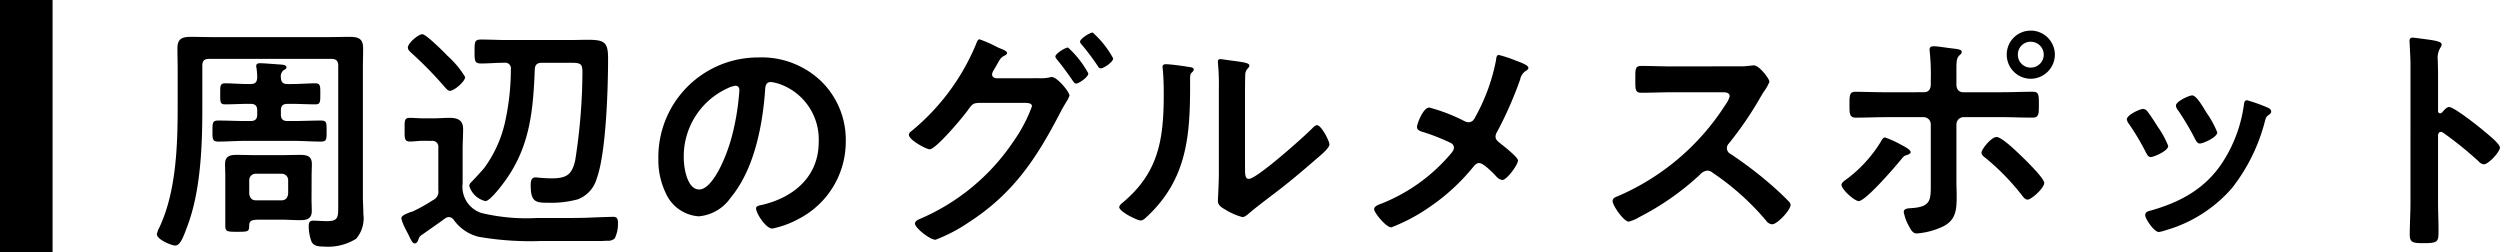 <svg xmlns="http://www.w3.org/2000/svg" width="237.79" height="24" viewBox="0 0 237.79 24">
  <g id="ttl_gourmet_spot" transform="translate(-350 -10568.872)">
    <path id="Path_24840" data-name="Path 24840" d="M9.706-4.853a.61.61,0,0,1,.644-.621h2.415a.61.61,0,0,1,.644.621v1.265c-.046.414-.253.644-.644.644H10.35c-.391,0-.6-.23-.644-.644Zm5.934-.391c0-.391.023-.782.023-1.15,0-.759-.46-.874-1.1-.874-.6,0-1.219.023-1.817.023H10.327c-.6,0-1.219-.023-1.84-.023-.644,0-1.081.138-1.081.874,0,.368.023.759.023,1.15V-.506c0,.552.23.552,1.173.552,1.012,0,1.081-.023,1.1-.552,0-.414.092-.6.92-.6h2.116c.6,0,1.219.046,1.817.046.644,0,1.1-.138,1.1-.874,0-.368-.023-.759-.023-1.127ZM5.244-15.755c0-.46.184-.644.644-.644H17.526c.437,0,.644.184.644.644V-2.277c0,.989-.046,1.311-1.081,1.311-.391,0-.989-.046-1.288-.046-.368,0-.437.207-.437.529A4.229,4.229,0,0,0,15.617.943c.184.46.69.506,1.127.506A5.071,5.071,0,0,0,19.872.713a2.985,2.985,0,0,0,.69-2.346c0-.552-.046-1.1-.046-1.656v-12.1c0-.69.023-1.357.023-2.024,0-.92-.46-1.081-1.288-1.081-.667,0-1.334.023-1.978.023H6.141c-.667,0-1.334-.023-2-.023-.828,0-1.265.184-1.265,1.081,0,.667.023,1.357.023,2.024v3.519C2.9-8.142,2.76-3.749,1.15-.345A2.27,2.27,0,0,0,.92.276c0,.506,1.4,1.081,1.748,1.081.483,0,.782-.851,1.127-1.771C5.083-3.772,5.244-8.073,5.244-11.638Zm5.221,4.646c0,.437-.184.621-.644.621H9.384c-.851,0-1.725-.046-2.6-.046-.575,0-.575.184-.575,1.012,0,.759,0,.989.552.989.874,0,1.748-.069,2.622-.069h4.508c.874,0,1.748.069,2.622.069.575,0,.552-.23.552-1.012s.023-.989-.552-.989c-.874,0-1.748.046-2.622.046h-.529c-.46,0-.644-.184-.644-.621v-.368c0-.46.184-.644.644-.644h.414c.736,0,1.472.046,2.231.046.46,0,.46-.23.46-.989,0-.736.023-1.012-.483-1.012-.575,0-1.472.069-2.208.069h-.414c-.437,0-.621-.161-.644-.6a.759.759,0,0,1,.253-.713c.138-.069.276-.138.276-.276,0-.184-.253-.23-.391-.253-.345-.023-1.771-.138-2.093-.138-.184,0-.391.023-.391.253a.448.448,0,0,0,.023.184,6.5,6.5,0,0,1,.069.943c-.023.437-.207.6-.644.6H9.637c-.759,0-1.633-.069-2.231-.069-.483,0-.46.276-.46.989,0,.782-.023,1.012.46,1.012.736,0,1.472-.046,2.231-.046h.184c.46,0,.644.184.644.644Zm19.78-3.565a8.872,8.872,0,0,0-1.587-1.932,2.1,2.1,0,0,1-.23-.23c-.322-.322-1.909-1.909-2.254-1.909-.391,0-1.38.851-1.38,1.265,0,.207.161.345.3.483a36.287,36.287,0,0,1,3.22,3.289c.138.138.276.345.483.345C29.21-13.363,30.245-14.26,30.245-14.674ZM27.048-8.6a.563.563,0,0,1,.644.644V-3.91a.879.879,0,0,1-.506.943,15.341,15.341,0,0,1-1.978,1.1,1.831,1.831,0,0,0-.46.161c-.276.115-.575.253-.575.483a3.974,3.974,0,0,0,.345.9c.115.23.207.414.3.575.345.736.437.9.644.9s.276-.23.345-.391a.619.619,0,0,1,.276-.391c.391-.276,1.909-1.334,2.277-1.61a.62.62,0,0,1,.345-.115.61.61,0,0,1,.46.276A4.116,4.116,0,0,0,31.556.529a28.963,28.963,0,0,0,6,.391h5.727c.161,0,.322-.023.483-.023a.9.9,0,0,0,.713-.23,3.2,3.2,0,0,0,.3-1.4c0-.368-.023-.644-.46-.644-.207,0-2.185.069-2.6.092-1.058.023-2.139.023-3.2.023h-1.5a18.4,18.4,0,0,1-5.244-.483,2.616,2.616,0,0,1-1.771-2.806V-7.8c0-.644.046-1.288.046-1.932,0-.851-.529-1.058-1.288-1.058-.529,0-1.058.046-1.564.046h-.943c-.437,0-.828-.046-1.265-.046-.552,0-.506.3-.506,1.15,0,.782-.023,1.1.506,1.1.414,0,.828-.069,1.265-.069Zm7.544-6.808a23.456,23.456,0,0,1-.6,5.221,11.7,11.7,0,0,1-1.932,4.163c-.184.23-.989,1.1-1.219,1.334a.542.542,0,0,0-.207.368,2.1,2.1,0,0,0,1.541,1.449c.391,0,1.38-1.265,1.633-1.61,2.576-3.358,2.9-6.854,3.059-10.925.023-.437.23-.621.667-.621H39.7c1.472,0,1.7-.069,1.7.92a55.56,55.56,0,0,1-.69,8.372c-.322,1.426-.9,1.7-2.277,1.7-.3,0-.713-.023-.989-.046-.115,0-.391-.046-.506-.046-.437,0-.46.437-.46.759,0,1.633.506,1.656,1.771,1.656a9.587,9.587,0,0,0,2.691-.322,2.952,2.952,0,0,0,1.817-1.978c.9-2.438,1.081-8.625,1.081-11.408,0-1.564-.322-1.794-1.955-1.794-.483,0-1.081.023-1.84.023h-5.8c-.828,0-1.656-.046-2.484-.046-.621,0-.621.23-.621,1.127s0,1.15.621,1.15c.736,0,1.472-.069,2.208-.069A.54.54,0,0,1,34.592-15.41Zm21.367,1.564c.253,0,.368.184.368.414a23.391,23.391,0,0,1-.736,4.485c-.644,2.346-1.932,4.968-3.082,4.968-1.173,0-1.472-2.139-1.472-2.99a7.117,7.117,0,0,1,4.14-6.624A2.587,2.587,0,0,1,55.959-13.846Zm2.208-2.691a9.475,9.475,0,0,0-9.545,9.66,7.21,7.21,0,0,0,.713,3.266,3.707,3.707,0,0,0,3.128,2.185A4.12,4.12,0,0,0,55.5-3.2c2.208-2.645,3.013-6.739,3.266-10.1.023-.391.023-.9.552-.9a4.017,4.017,0,0,1,.874.207,5.58,5.58,0,0,1,3.68,5.5c0,3.289-2.369,5.267-5.382,5.98-.23.046-.575.092-.575.322,0,.506.943,1.932,1.541,1.932a8.949,8.949,0,0,0,2.507-.92A8.264,8.264,0,0,0,66.447-8.6a7.78,7.78,0,0,0-2.323-5.658A8.18,8.18,0,0,0,58.167-16.537Zm29.417-.943c-.253,0-1.2.575-1.2.851,0,.115.092.207.161.3.529.644,1.035,1.334,1.5,2.024.092.115.161.253.3.253.276,0,1.173-.621,1.173-.966A9.251,9.251,0,0,0,87.584-17.48Zm2.346-1.426c-.253,0-1.2.575-1.2.874a.491.491,0,0,0,.161.276,22.1,22.1,0,0,1,1.518,2.024c.069.115.138.23.3.23.276,0,1.173-.6,1.173-.943A9.059,9.059,0,0,0,89.93-18.906Zm-9.177,4.347c-.207-.023-.391-.138-.391-.368a.919.919,0,0,1,.161-.414c.138-.23.23-.391.322-.552.23-.414.322-.6.6-.759.115-.069.345-.161.345-.3,0-.207-.414-.345-.69-.46a2.718,2.718,0,0,1-.3-.138,12.1,12.1,0,0,0-1.633-.713c-.184,0-.276.322-.368.552A21.186,21.186,0,0,1,72.657-9.5a.424.424,0,0,0-.207.322c0,.506,1.679,1.38,1.978,1.38.6,0,3.266-3.174,3.68-3.795.414-.575.506-.575.966-.621h4.37c.322,0,.713.023.713.322a14.339,14.339,0,0,1-1.771,3.358,20.287,20.287,0,0,1-8.9,7.36c-.161.069-.46.207-.46.437,0,.414,1.426,1.541,1.955,1.541A15.136,15.136,0,0,0,78.108-.828c4.255-2.737,6.463-6.072,8.74-10.465.23-.46.46-.805.6-1.058a2.239,2.239,0,0,0,.276-.552c0-.368-1.173-1.771-1.679-1.771a.978.978,0,0,0-.253.046,4.035,4.035,0,0,1-.92.069ZM104.42-12.6c0-.575,0-1.725.023-2.254a.9.9,0,0,1,.207-.6c.092-.115.184-.161.184-.322,0-.253-.667-.322-1.863-.483-.184-.023-.759-.115-.9-.115a.206.206,0,0,0-.23.23v.115a20,20,0,0,1,.092,2.346v8.05c0,1.1-.092,2.6-.092,2.76,0,.414.414.644.736.828a5.941,5.941,0,0,0,1.587.69c.276,0,.506-.253.713-.414.552-.483,1.541-1.219,2.162-1.7,1.449-1.081,2.829-2.254,4.209-3.45.3-.253,1.2-.989,1.2-1.334,0-.368-.782-1.84-1.173-1.84-.184,0-.345.184-.46.3-.736.759-5.267,4.807-6.026,4.807-.345,0-.368-.345-.368-1.058Zm-7.544-3.289c-.161,0-.3.046-.3.253,0,.069.023.184.023.253.069.667.092,1.587.092,2.277,0,4.278-.437,7.5-3.933,10.4-.115.092-.3.253-.3.414,0,.414,1.7,1.265,2.047,1.265.253,0,.529-.322.713-.483,3.657-3.5,3.979-7.544,3.979-12.3v-.506c0-.207-.023-.6.115-.736.092-.092.23-.207.23-.322,0-.23-.3-.23-.575-.276C98.486-15.732,97.313-15.893,96.876-15.893Zm28.8,5.52a.964.964,0,0,1-.345-.092,16.754,16.754,0,0,0-3.381-1.311c-.6,0-1.173,1.587-1.173,1.84,0,.276.253.391.483.46A18.809,18.809,0,0,1,123.993-8.4a.5.5,0,0,1,.3.46c0,.23-.23.483-.368.644a16.684,16.684,0,0,1-6.371,4.6,1.585,1.585,0,0,1-.184.069c-.3.115-.667.253-.667.529,0,.322,1.127,1.725,1.633,1.725a17.081,17.081,0,0,0,3.7-1.978,19.34,19.34,0,0,0,4.094-3.772c.161-.184.3-.368.575-.368.391,0,1.311.943,1.61,1.265a.936.936,0,0,0,.575.345c.437,0,1.495-1.449,1.495-1.863,0-.3-1.4-1.4-1.7-1.633-.23-.184-.437-.345-.437-.644a.886.886,0,0,1,.138-.414,36.055,36.055,0,0,0,2.208-5.014,1.232,1.232,0,0,1,.529-.805c.115-.069.253-.161.253-.3,0-.253-.782-.529-1.219-.69a10.827,10.827,0,0,0-1.61-.529c-.207,0-.23.322-.253.506a18.056,18.056,0,0,1-1.863,5.2C126.247-10.741,126.132-10.373,125.672-10.373Zm19.412-5.313c-1.012,0-2-.046-2.99-.046-.575,0-.552.345-.552,1.15,0,1.058-.046,1.4.575,1.4.989,0,1.978-.046,2.967-.046h4.761c.345,0,.667.046.667.391a2.272,2.272,0,0,1-.391.782,22.8,22.8,0,0,1-10.258,8.717c-.207.069-.483.184-.483.46,0,.414,1.058,1.955,1.541,1.955a3.853,3.853,0,0,0,1.012-.437,25.6,25.6,0,0,0,5.75-4.025,1.1,1.1,0,0,1,.69-.391.81.81,0,0,1,.529.207,24.462,24.462,0,0,1,5.083,4.554.769.769,0,0,0,.575.345c.483,0,1.748-1.357,1.748-1.84a.439.439,0,0,0-.161-.322c-.529-.552-1.1-1.081-1.656-1.564A36.934,36.934,0,0,0,150.6-7.36a.615.615,0,0,1-.345-.552.628.628,0,0,1,.184-.437,33.342,33.342,0,0,0,2.99-4.37c.092-.161.23-.391.368-.6a4.452,4.452,0,0,0,.506-.9c0-.3-.989-1.564-1.472-1.564-.138,0-.368.046-.506.046a6.184,6.184,0,0,1-.989.046Zm34.063-2.346a1.232,1.232,0,0,1,1.242,1.219,1.237,1.237,0,0,1-1.242,1.242,1.218,1.218,0,0,1-1.219-1.242A1.212,1.212,0,0,1,179.147-18.032Zm0-1.058a2.268,2.268,0,0,0-2.277,2.277,2.287,2.287,0,0,0,2.277,2.3,2.307,2.307,0,0,0,2.3-2.3A2.3,2.3,0,0,0,179.147-19.09ZM175.9-8.97c-.483,0-1.426,1.15-1.426,1.495,0,.207.23.391.391.506A22.548,22.548,0,0,1,178.3-3.45c.138.184.322.437.552.437.368,0,1.587-1.1,1.587-1.587,0-.437-1.656-2.047-2.024-2.415C177.974-7.429,176.433-8.97,175.9-8.97Zm-9.039.759a9.251,9.251,0,0,0-1.564-.713c-.207,0-.345.3-.437.46a12.694,12.694,0,0,1-3.174,3.473c-.184.138-.529.345-.529.575,0,.437,1.242,1.541,1.633,1.541.667,0,3.45-3.243,3.979-3.887.322-.391.322-.414.713-.529.092-.046.253-.115.253-.23C167.739-7.774,167.072-8.1,166.865-8.211Zm-1.449-5.014c-.943,0-2.323-.046-2.921-.046s-.575.368-.575,1.311c0,.759,0,1.15.6,1.15.966,0,1.932-.046,2.9-.046h3.542a.678.678,0,0,1,.69.69v5.451c0,1.656.092,2.369-1.771,2.507-.276.023-.8,0-.8.368A4.218,4.218,0,0,0,167.509-.6c.3.575.46.805.828.805a7.112,7.112,0,0,0,2.484-.667c1.288-.644,1.288-1.725,1.288-2.967,0-.46-.023-.9-.023-1.357v-5.382a.692.692,0,0,1,.69-.69h3.565c.989,0,1.978.046,2.967.046.6,0,.621-.3.621-1.127,0-1.012.023-1.334-.575-1.334-1.012,0-2.024.046-3.013.046H172.73c-.345,0-.644-.207-.644-.759v-1.242c0-1.081.023-1.242.322-1.541a.38.38,0,0,0,.184-.3c0-.253-.529-.276-1.058-.345-.437-.046-1.2-.184-1.587-.184-.23,0-.414.046-.414.322,0,.092.023.184.023.276a21.047,21.047,0,0,1,.092,2.691v.322c0,.414-.161.759-.644.759Zm34.316.759c-.253,0-.276.253-.3.46a13.346,13.346,0,0,1-1.886,5.221c-1.656,2.691-4.163,4.048-7.13,4.853-.23.069-.368.161-.368.414,0,.322.851,1.587,1.288,1.587a4.066,4.066,0,0,0,.713-.184,13.134,13.134,0,0,0,6.256-4,17.189,17.189,0,0,0,3.151-6.44c.092-.276.115-.345.3-.483.115-.092.276-.184.276-.345,0-.23-.23-.345-.414-.414A15.61,15.61,0,0,0,199.732-12.466Zm-4.071.828c-.391-.644-.828-1.288-1.15-1.288-.3,0-1.541.575-1.541.966a.776.776,0,0,0,.207.46,24.775,24.775,0,0,1,1.61,2.714c.092.184.23.437.46.437.322,0,1.656-.6,1.656-1.058a9.07,9.07,0,0,0-1.035-1.886Zm-5.819,0c-.3,0-1.541.575-1.541.989a.852.852,0,0,0,.184.414,22.749,22.749,0,0,1,1.656,2.783c.092.184.207.391.437.391.276,0,1.656-.575,1.656-1.058a8.368,8.368,0,0,0-.989-1.817c-.23-.368-.759-1.2-1.012-1.495A.512.512,0,0,0,189.842-11.638Zm28.451.322a.25.25,0,0,1-.207.092c-.069,0-.184-.046-.184-.23V-14.9c0-.575-.023-1.012-.023-1.357a1.85,1.85,0,0,1,.253-1.219.678.678,0,0,0,.115-.3c0-.322-.943-.414-1.978-.552-.161-.023-.644-.092-.782-.092-.23,0-.3.115-.3.345,0,.092.023.3.023.414.023.575.069,1.2.069,1.794V-2.76c0,1.035-.069,2.07-.069,3.105,0,.759.391.782,1.311.782,1.4,0,1.426-.138,1.426-1.2,0-.92-.046-1.817-.046-2.737V-9.085c0-.184.069-.368.276-.368a.409.409,0,0,1,.23.092,34.113,34.113,0,0,1,3.335,2.691.835.835,0,0,0,.506.3c.46,0,1.541-1.2,1.541-1.587s-1.288-1.38-1.61-1.656c-.46-.391-2.76-2.208-3.22-2.208C218.707-11.822,218.454-11.5,218.293-11.316Z" transform="translate(364 10590.872)"/>
    <line id="Line_118" data-name="Line 118" y2="24" transform="translate(352.5 10568.872)" fill="none" stroke="#000" stroke-width="5"/>
  </g>
</svg>
